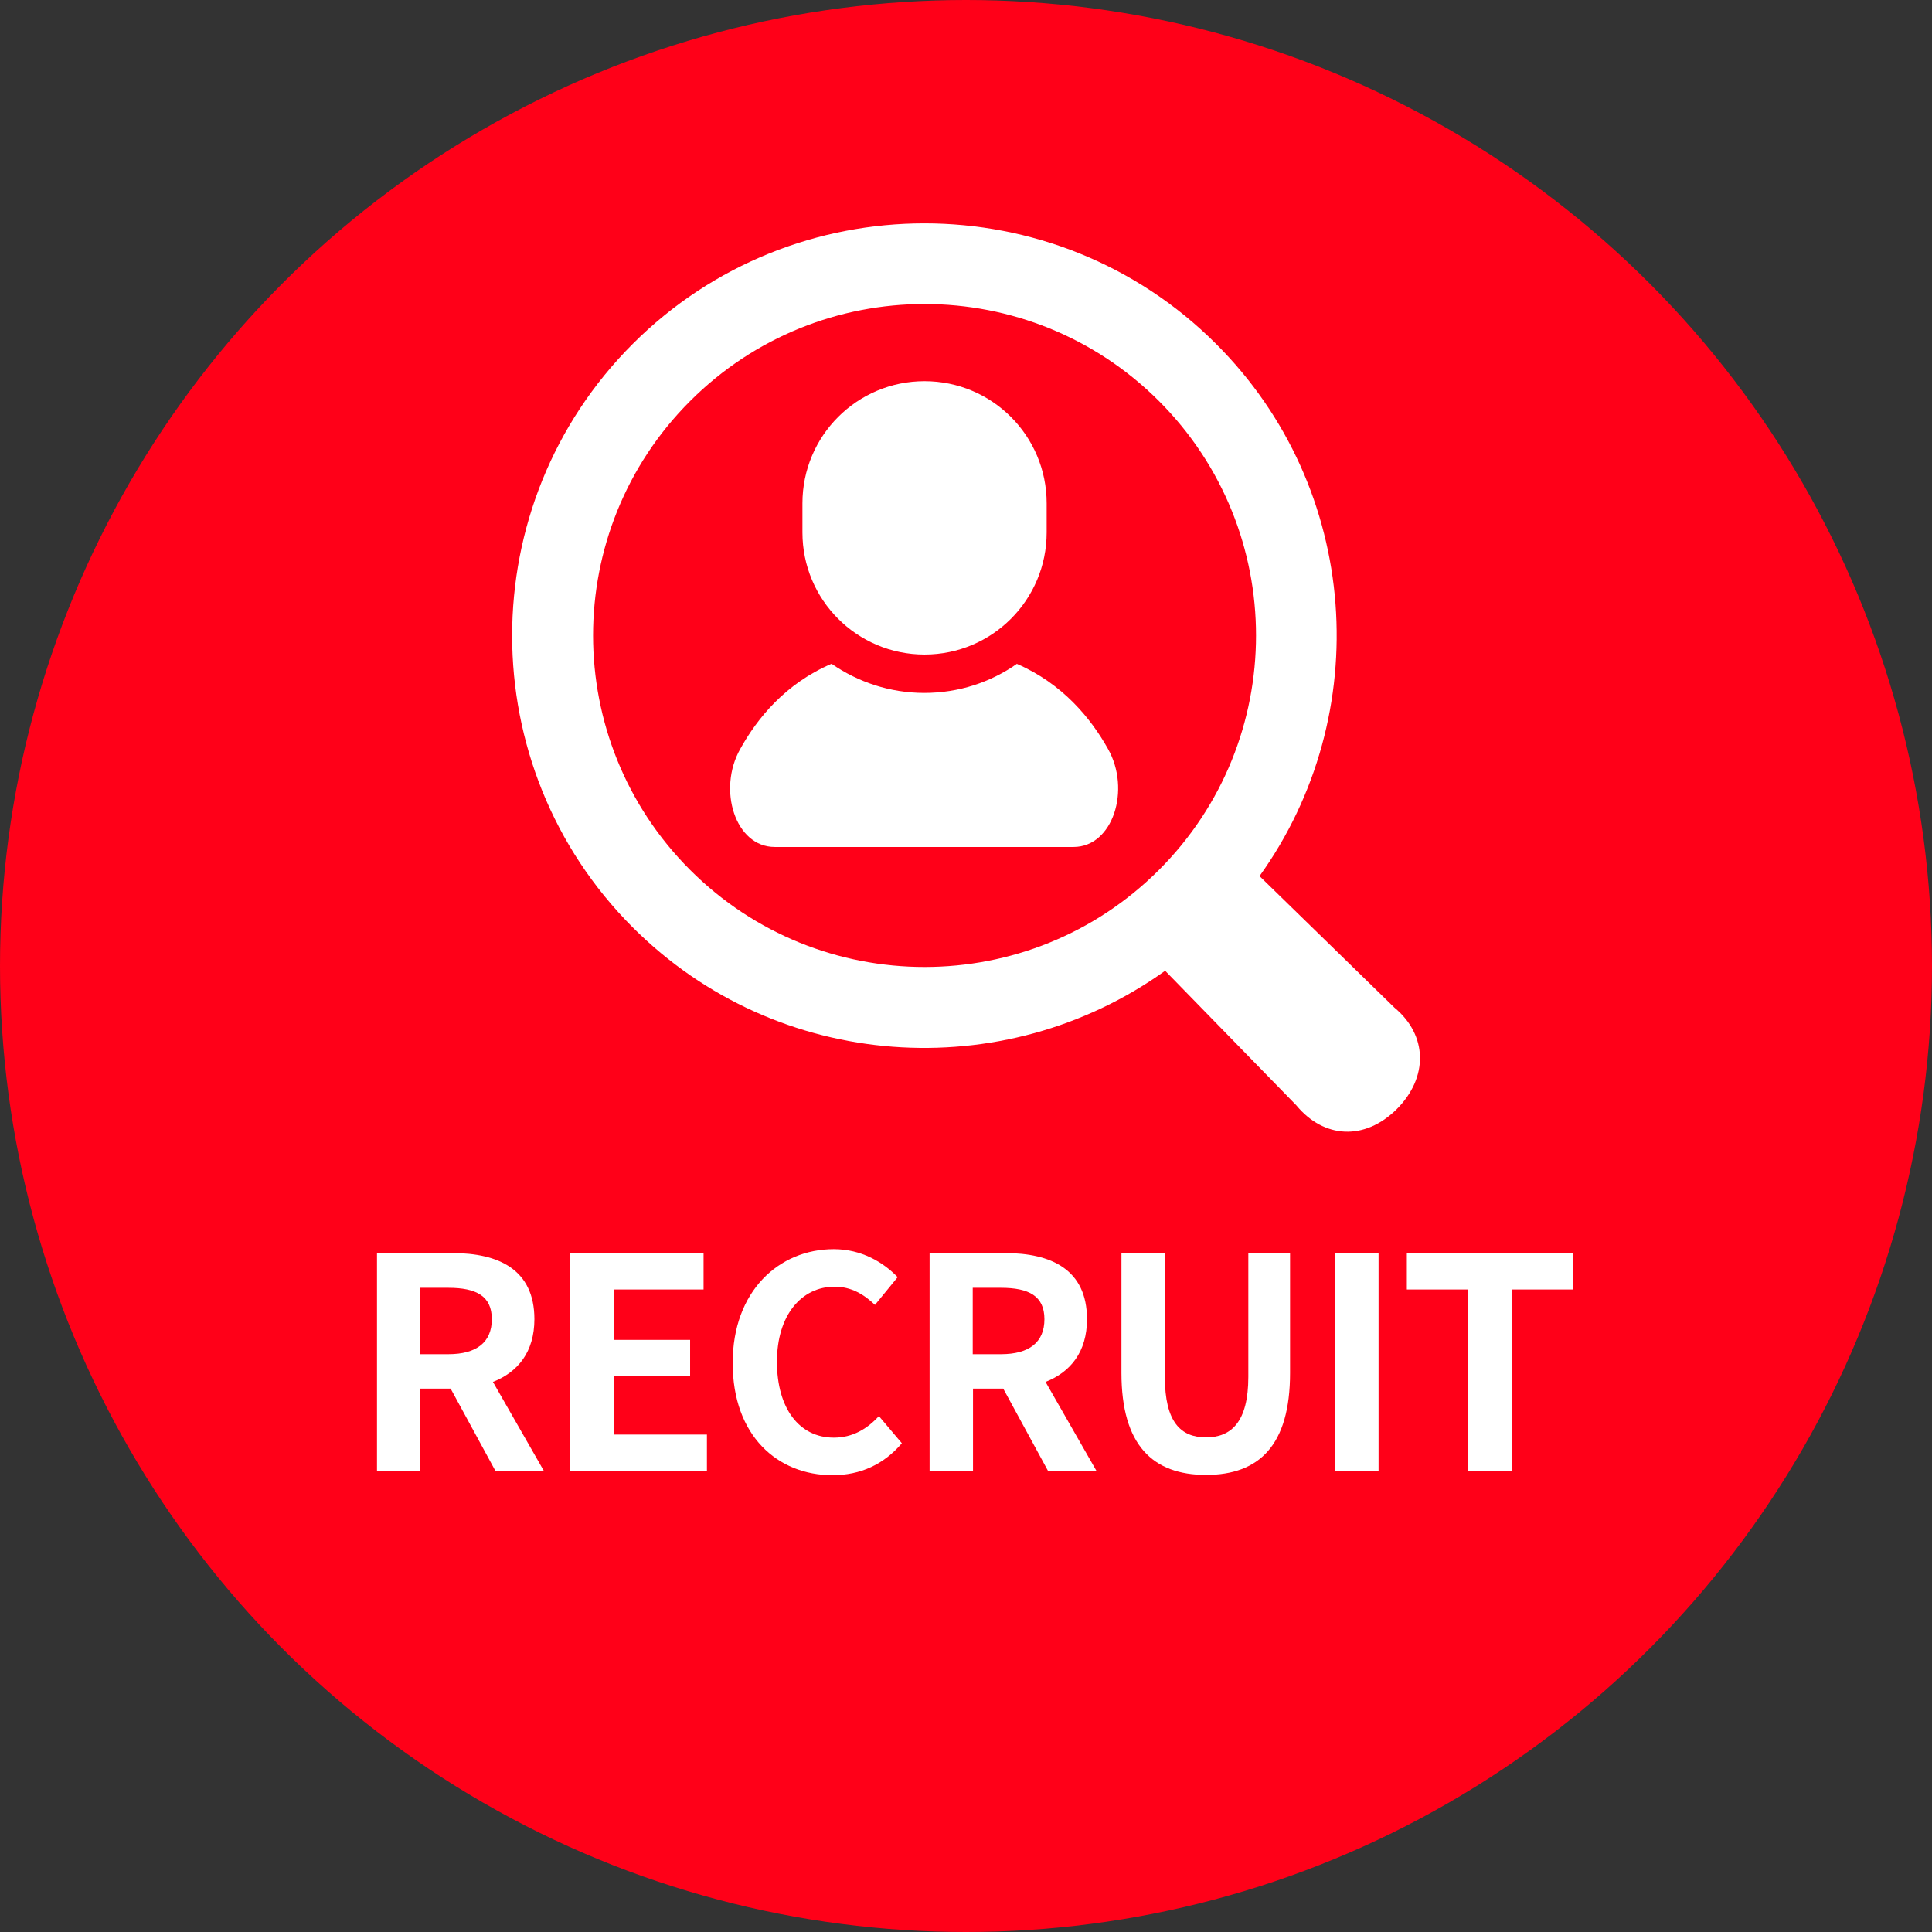 <?xml version="1.0" encoding="UTF-8"?><svg id="_レイヤー_2" xmlns="http://www.w3.org/2000/svg" viewBox="0 0 68.98 68.98"><rect x="0" y="0" width="68.98" height="68.98" fill="#333333" stroke="none"/><defs><style>.cls-1{fill:#ff0018;}.cls-1,.cls-2{stroke-width:0px;}.cls-2{fill:#fff;}</style></defs><g id="info"><circle class="cls-1" cx="34.49" cy="34.49" r="34.49"/><path class="cls-2" d="M36.31,23.7c-.94.66-2.08,1.04-3.31,1.04s-2.37-.39-3.31-1.04c-1.64.7-2.65,1.94-3.26,3.04-.82,1.45-.18,3.5,1.23,3.5h10.67c1.41,0,2.05-2.05,1.23-3.5-.61-1.09-1.62-2.33-3.26-3.04Z"/><path class="cls-2" d="M33.01,23.37c2.41,0,4.36-1.95,4.36-4.36v-1.04c0-2.41-1.95-4.36-4.36-4.36s-4.36,1.95-4.36,4.36v1.04c0,2.41,1.95,4.36,4.36,4.36Z"/><path class="cls-2" d="M49.77,35.96l-4.8-4.68c4.13-5.75,3.62-13.84-1.55-19-5.74-5.74-15.09-5.74-20.83,0-5.74,5.74-5.74,15.09,0,20.83,5.17,5.17,13.25,5.68,19.01,1.55l4.68,4.8c.99,1.2,2.45,1.27,3.59.14,1.13-1.13,1.11-2.64-.09-3.63ZM24.64,31.06c-4.62-4.62-4.62-12.12,0-16.74,4.62-4.62,12.12-4.62,16.74,0,4.62,4.62,4.62,12.12,0,16.74-4.62,4.62-12.12,4.62-16.74,0Z"/><path class="cls-2" d="M13.45,44.74h2.71c1.63,0,2.92.58,2.92,2.36,0,1.17-.59,1.89-1.48,2.24l1.82,3.18h-1.73l-1.6-2.94h-1.08v2.94h-1.55v-7.78ZM16.01,48.35c1,0,1.55-.42,1.55-1.25s-.56-1.12-1.55-1.12h-1.01v2.37h1.01Z"/><path class="cls-2" d="M20.35,44.74h4.77v1.3h-3.21v1.8h2.73v1.3h-2.73v2.08h3.33v1.3h-4.88v-7.78Z"/><path class="cls-2" d="M26.16,48.66c0-2.56,1.65-4.06,3.61-4.06.99,0,1.77.47,2.28,1l-.81.99c-.4-.38-.85-.65-1.44-.65-1.18,0-2.06,1.01-2.06,2.68s.8,2.71,2.03,2.71c.67,0,1.19-.31,1.61-.77l.82.97c-.64.75-1.47,1.14-2.48,1.14-1.96,0-3.56-1.41-3.56-4Z"/><path class="cls-2" d="M33.18,44.74h2.71c1.63,0,2.92.58,2.92,2.36,0,1.17-.59,1.89-1.48,2.24l1.82,3.18h-1.73l-1.6-2.94h-1.08v2.94h-1.55v-7.78ZM35.74,48.35c1,0,1.55-.42,1.55-1.25s-.56-1.12-1.55-1.12h-1.01v2.37h1.01Z"/><path class="cls-2" d="M40.04,49.02v-4.28h1.55v4.42c0,1.62.57,2.16,1.47,2.16s1.51-.55,1.51-2.16v-4.42h1.49v4.28c0,2.58-1.1,3.64-3,3.64s-3.02-1.06-3.02-3.64Z"/><path class="cls-2" d="M47.67,44.74h1.55v7.78h-1.55v-7.78Z"/><path class="cls-2" d="M52.41,46.04h-2.18v-1.3h5.94v1.3h-2.2v6.48h-1.55v-6.48Z"/></g></svg>